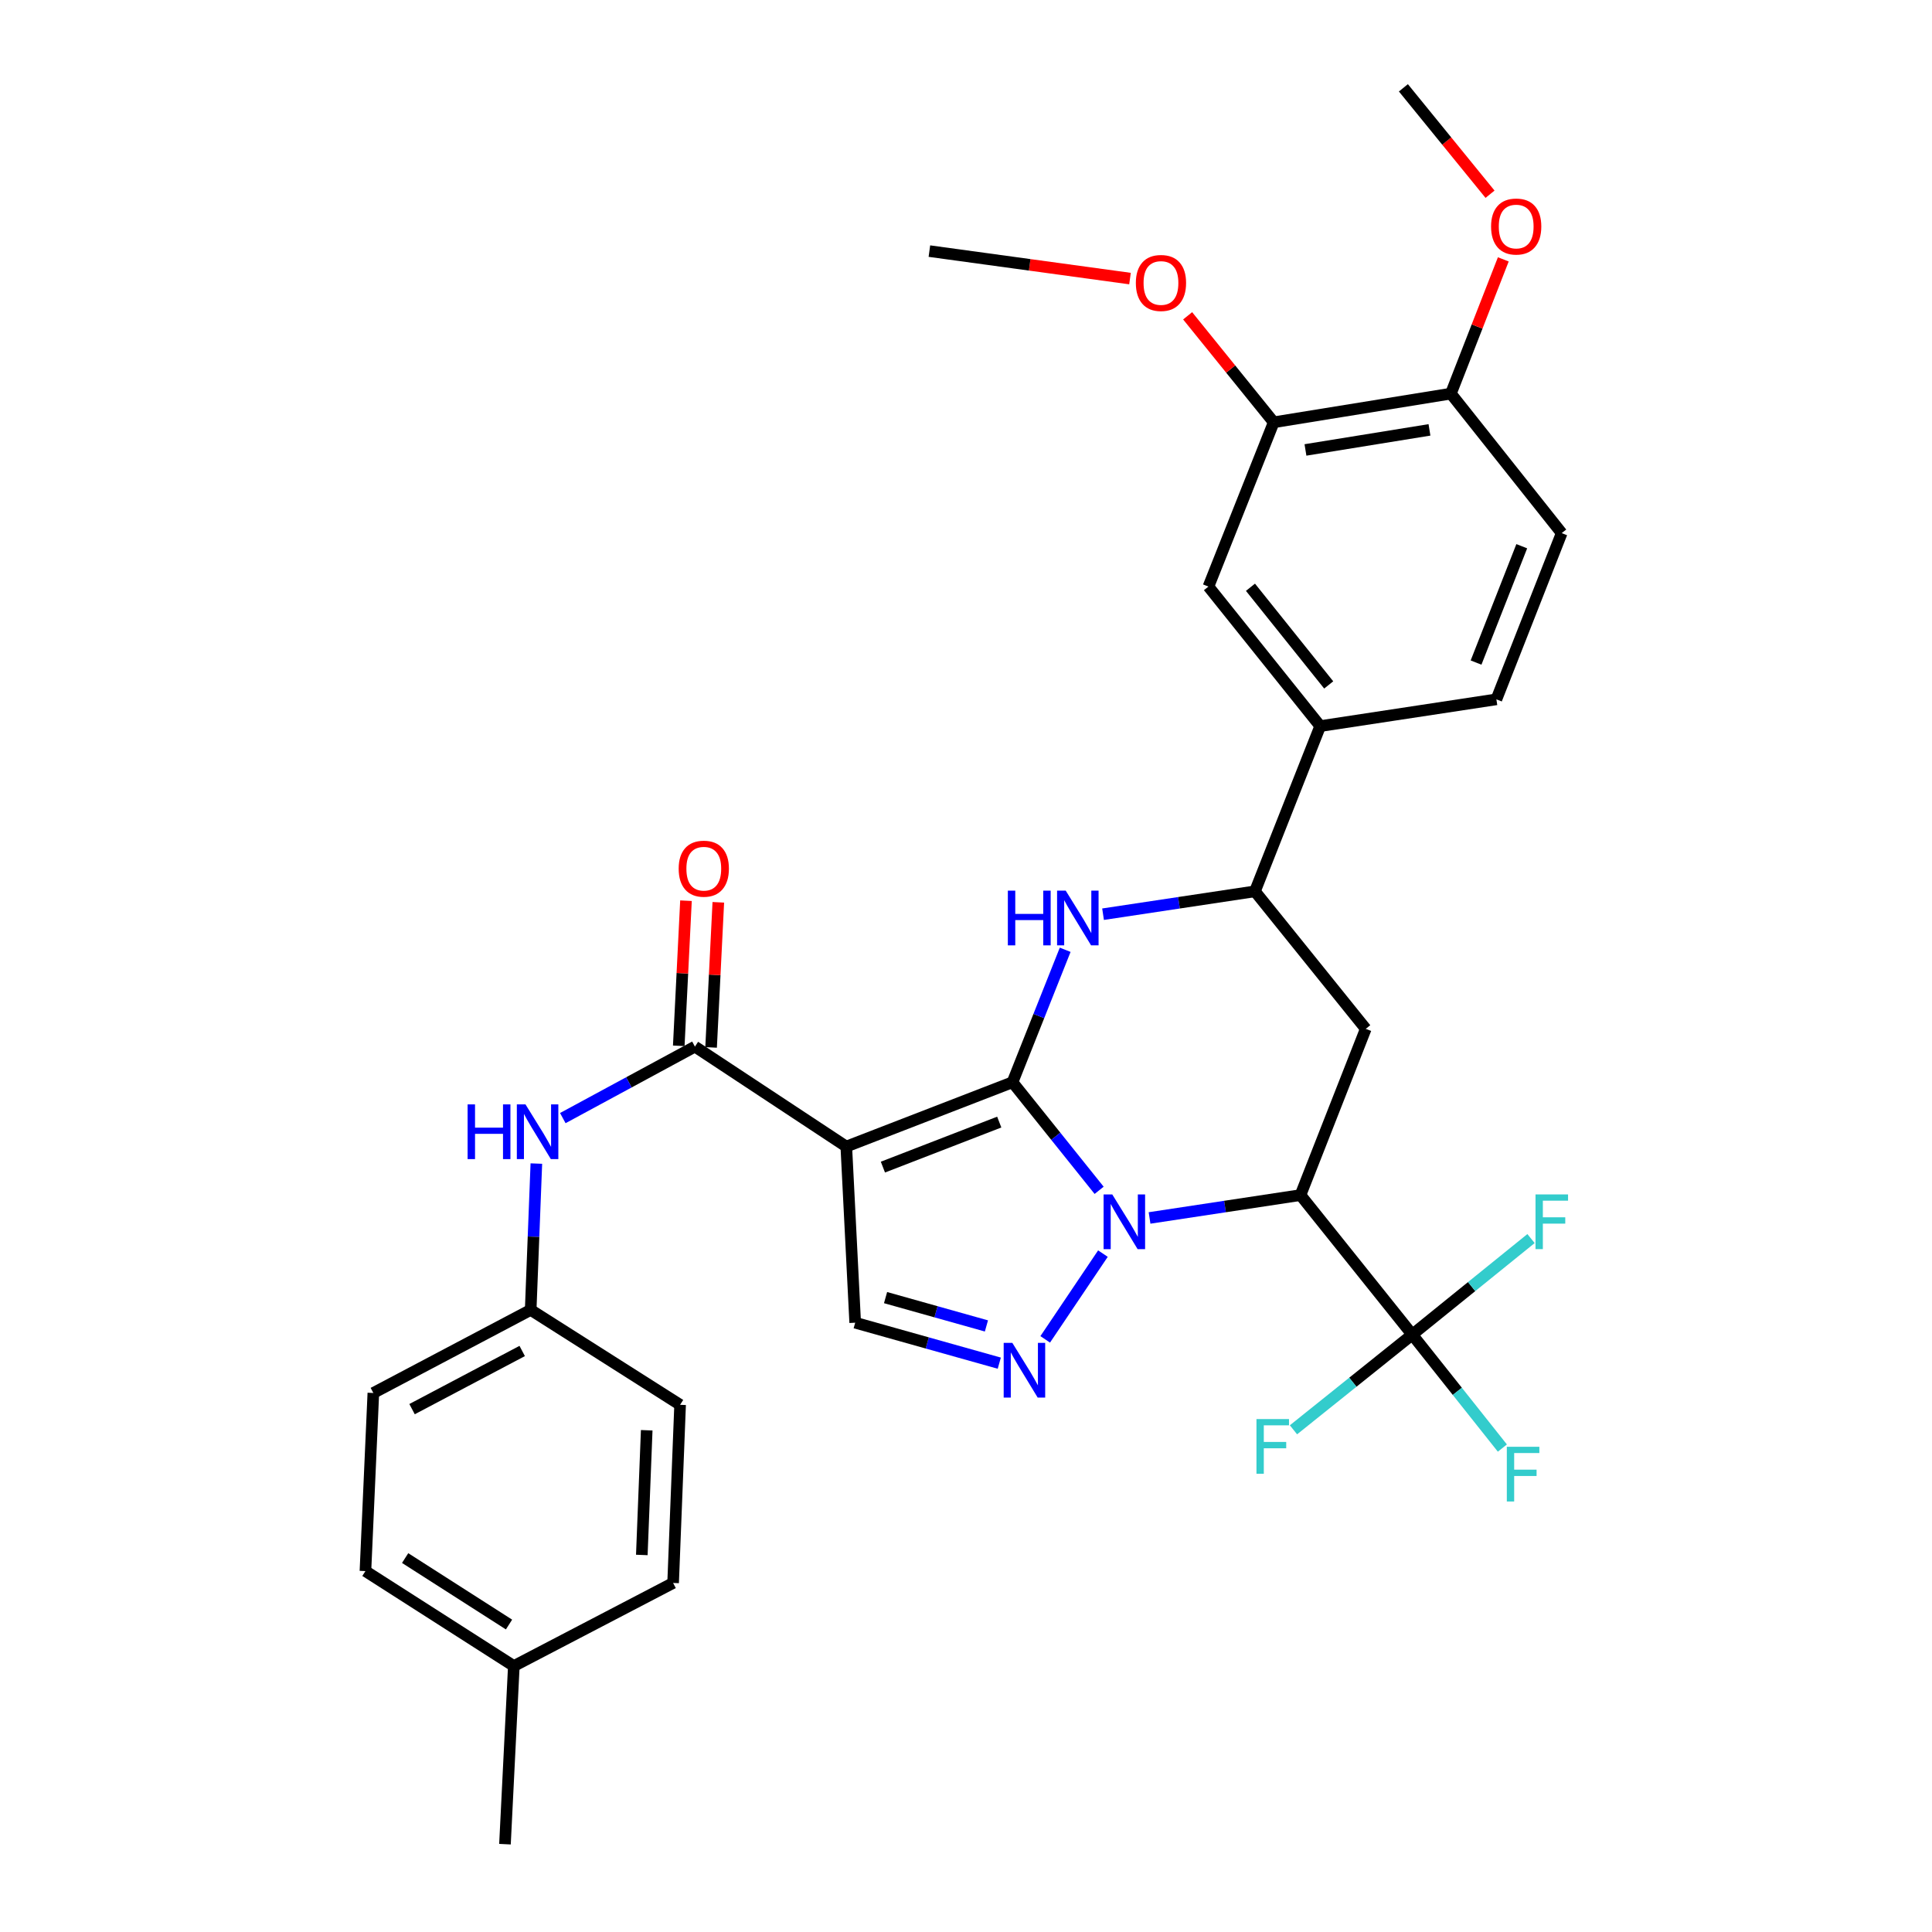 <?xml version='1.0' encoding='iso-8859-1'?>
<svg version='1.1' baseProfile='full'
              xmlns='http://www.w3.org/2000/svg'
                      xmlns:rdkit='http://www.rdkit.org/xml'
                      xmlns:xlink='http://www.w3.org/1999/xlink'
                  xml:space='preserve'
width='1000px' height='1000px' viewBox='0 0 1000 1000'>
<!-- END OF HEADER -->
<rect style='opacity:1.0;fill:#FFFFFF;stroke:none' width='1000' height='1000' x='0' y='0'> </rect>
<path class='bond-0' d='M 524.065,560.168 L 546.486,588.137' style='fill:none;fill-rule:evenodd;stroke:#000000;stroke-width:6px;stroke-linecap:butt;stroke-linejoin:miter;stroke-opacity:1' />
<path class='bond-0' d='M 546.486,588.137 L 568.907,616.106' style='fill:none;fill-rule:evenodd;stroke:#0000FF;stroke-width:6px;stroke-linecap:butt;stroke-linejoin:miter;stroke-opacity:1' />
<path class='bond-1' d='M 524.065,560.168 L 438.039,593.463' style='fill:none;fill-rule:evenodd;stroke:#000000;stroke-width:6px;stroke-linecap:butt;stroke-linejoin:miter;stroke-opacity:1' />
<path class='bond-1' d='M 517.208,580.787 L 456.99,604.094' style='fill:none;fill-rule:evenodd;stroke:#000000;stroke-width:6px;stroke-linecap:butt;stroke-linejoin:miter;stroke-opacity:1' />
<path class='bond-3' d='M 524.065,560.168 L 537.702,525.886' style='fill:none;fill-rule:evenodd;stroke:#000000;stroke-width:6px;stroke-linecap:butt;stroke-linejoin:miter;stroke-opacity:1' />
<path class='bond-3' d='M 537.702,525.886 L 551.339,491.604' style='fill:none;fill-rule:evenodd;stroke:#0000FF;stroke-width:6px;stroke-linecap:butt;stroke-linejoin:miter;stroke-opacity:1' />
<path class='bond-2' d='M 595.007,630.413 L 634.066,624.495' style='fill:none;fill-rule:evenodd;stroke:#0000FF;stroke-width:6px;stroke-linecap:butt;stroke-linejoin:miter;stroke-opacity:1' />
<path class='bond-2' d='M 634.066,624.495 L 673.126,618.577' style='fill:none;fill-rule:evenodd;stroke:#000000;stroke-width:6px;stroke-linecap:butt;stroke-linejoin:miter;stroke-opacity:1' />
<path class='bond-4' d='M 570.873,648.866 L 541,693.25' style='fill:none;fill-rule:evenodd;stroke:#0000FF;stroke-width:6px;stroke-linecap:butt;stroke-linejoin:miter;stroke-opacity:1' />
<path class='bond-5' d='M 438.039,593.463 L 359.692,541.728' style='fill:none;fill-rule:evenodd;stroke:#000000;stroke-width:6px;stroke-linecap:butt;stroke-linejoin:miter;stroke-opacity:1' />
<path class='bond-7' d='M 438.039,593.463 L 442.646,684.627' style='fill:none;fill-rule:evenodd;stroke:#000000;stroke-width:6px;stroke-linecap:butt;stroke-linejoin:miter;stroke-opacity:1' />
<path class='bond-6' d='M 673.126,618.577 L 730.976,690.799' style='fill:none;fill-rule:evenodd;stroke:#000000;stroke-width:6px;stroke-linecap:butt;stroke-linejoin:miter;stroke-opacity:1' />
<path class='bond-33' d='M 673.126,618.577 L 706.914,532.532' style='fill:none;fill-rule:evenodd;stroke:#000000;stroke-width:6px;stroke-linecap:butt;stroke-linejoin:miter;stroke-opacity:1' />
<path class='bond-9' d='M 570.939,473.19 L 610.248,467.271' style='fill:none;fill-rule:evenodd;stroke:#0000FF;stroke-width:6px;stroke-linecap:butt;stroke-linejoin:miter;stroke-opacity:1' />
<path class='bond-9' d='M 610.248,467.271 L 649.557,461.353' style='fill:none;fill-rule:evenodd;stroke:#000000;stroke-width:6px;stroke-linecap:butt;stroke-linejoin:miter;stroke-opacity:1' />
<path class='bond-32' d='M 517.231,705.574 L 479.938,695.101' style='fill:none;fill-rule:evenodd;stroke:#0000FF;stroke-width:6px;stroke-linecap:butt;stroke-linejoin:miter;stroke-opacity:1' />
<path class='bond-32' d='M 479.938,695.101 L 442.646,684.627' style='fill:none;fill-rule:evenodd;stroke:#000000;stroke-width:6px;stroke-linecap:butt;stroke-linejoin:miter;stroke-opacity:1' />
<path class='bond-32' d='M 510.573,686.301 L 484.468,678.97' style='fill:none;fill-rule:evenodd;stroke:#0000FF;stroke-width:6px;stroke-linecap:butt;stroke-linejoin:miter;stroke-opacity:1' />
<path class='bond-32' d='M 484.468,678.97 L 458.364,671.639' style='fill:none;fill-rule:evenodd;stroke:#000000;stroke-width:6px;stroke-linecap:butt;stroke-linejoin:miter;stroke-opacity:1' />
<path class='bond-10' d='M 359.692,541.728 L 325.501,560.229' style='fill:none;fill-rule:evenodd;stroke:#000000;stroke-width:6px;stroke-linecap:butt;stroke-linejoin:miter;stroke-opacity:1' />
<path class='bond-10' d='M 325.501,560.229 L 291.31,578.729' style='fill:none;fill-rule:evenodd;stroke:#0000FF;stroke-width:6px;stroke-linecap:butt;stroke-linejoin:miter;stroke-opacity:1' />
<path class='bond-14' d='M 368.059,542.145 L 369.928,504.589' style='fill:none;fill-rule:evenodd;stroke:#000000;stroke-width:6px;stroke-linecap:butt;stroke-linejoin:miter;stroke-opacity:1' />
<path class='bond-14' d='M 369.928,504.589 L 371.798,467.034' style='fill:none;fill-rule:evenodd;stroke:#FF0000;stroke-width:6px;stroke-linecap:butt;stroke-linejoin:miter;stroke-opacity:1' />
<path class='bond-14' d='M 351.325,541.312 L 353.194,503.756' style='fill:none;fill-rule:evenodd;stroke:#000000;stroke-width:6px;stroke-linecap:butt;stroke-linejoin:miter;stroke-opacity:1' />
<path class='bond-14' d='M 353.194,503.756 L 355.064,466.201' style='fill:none;fill-rule:evenodd;stroke:#FF0000;stroke-width:6px;stroke-linecap:butt;stroke-linejoin:miter;stroke-opacity:1' />
<path class='bond-17' d='M 730.976,690.799 L 700.236,715.432' style='fill:none;fill-rule:evenodd;stroke:#000000;stroke-width:6px;stroke-linecap:butt;stroke-linejoin:miter;stroke-opacity:1' />
<path class='bond-17' d='M 700.236,715.432 L 669.497,740.066' style='fill:none;fill-rule:evenodd;stroke:#33CCCC;stroke-width:6px;stroke-linecap:butt;stroke-linejoin:miter;stroke-opacity:1' />
<path class='bond-18' d='M 730.976,690.799 L 761.716,665.938' style='fill:none;fill-rule:evenodd;stroke:#000000;stroke-width:6px;stroke-linecap:butt;stroke-linejoin:miter;stroke-opacity:1' />
<path class='bond-18' d='M 761.716,665.938 L 792.456,641.078' style='fill:none;fill-rule:evenodd;stroke:#33CCCC;stroke-width:6px;stroke-linecap:butt;stroke-linejoin:miter;stroke-opacity:1' />
<path class='bond-19' d='M 730.976,690.799 L 754.301,720.155' style='fill:none;fill-rule:evenodd;stroke:#000000;stroke-width:6px;stroke-linecap:butt;stroke-linejoin:miter;stroke-opacity:1' />
<path class='bond-19' d='M 754.301,720.155 L 777.625,749.512' style='fill:none;fill-rule:evenodd;stroke:#33CCCC;stroke-width:6px;stroke-linecap:butt;stroke-linejoin:miter;stroke-opacity:1' />
<path class='bond-8' d='M 706.914,532.532 L 649.557,461.353' style='fill:none;fill-rule:evenodd;stroke:#000000;stroke-width:6px;stroke-linecap:butt;stroke-linejoin:miter;stroke-opacity:1' />
<path class='bond-11' d='M 649.557,461.353 L 683.337,375.829' style='fill:none;fill-rule:evenodd;stroke:#000000;stroke-width:6px;stroke-linecap:butt;stroke-linejoin:miter;stroke-opacity:1' />
<path class='bond-21' d='M 277.616,602.26 L 276.148,640.13' style='fill:none;fill-rule:evenodd;stroke:#0000FF;stroke-width:6px;stroke-linecap:butt;stroke-linejoin:miter;stroke-opacity:1' />
<path class='bond-21' d='M 276.148,640.13 L 274.68,678' style='fill:none;fill-rule:evenodd;stroke:#000000;stroke-width:6px;stroke-linecap:butt;stroke-linejoin:miter;stroke-opacity:1' />
<path class='bond-12' d='M 683.337,375.829 L 625.486,303.607' style='fill:none;fill-rule:evenodd;stroke:#000000;stroke-width:6px;stroke-linecap:butt;stroke-linejoin:miter;stroke-opacity:1' />
<path class='bond-12' d='M 687.736,354.521 L 647.241,303.966' style='fill:none;fill-rule:evenodd;stroke:#000000;stroke-width:6px;stroke-linecap:butt;stroke-linejoin:miter;stroke-opacity:1' />
<path class='bond-16' d='M 683.337,375.829 L 774.529,361.979' style='fill:none;fill-rule:evenodd;stroke:#000000;stroke-width:6px;stroke-linecap:butt;stroke-linejoin:miter;stroke-opacity:1' />
<path class='bond-13' d='M 625.486,303.607 L 659.275,218.577' style='fill:none;fill-rule:evenodd;stroke:#000000;stroke-width:6px;stroke-linecap:butt;stroke-linejoin:miter;stroke-opacity:1' />
<path class='bond-22' d='M 659.275,218.577 L 636.998,191.02' style='fill:none;fill-rule:evenodd;stroke:#000000;stroke-width:6px;stroke-linecap:butt;stroke-linejoin:miter;stroke-opacity:1' />
<path class='bond-22' d='M 636.998,191.02 L 614.721,163.464' style='fill:none;fill-rule:evenodd;stroke:#FF0000;stroke-width:6px;stroke-linecap:butt;stroke-linejoin:miter;stroke-opacity:1' />
<path class='bond-34' d='M 659.275,218.577 L 750.97,203.74' style='fill:none;fill-rule:evenodd;stroke:#000000;stroke-width:6px;stroke-linecap:butt;stroke-linejoin:miter;stroke-opacity:1' />
<path class='bond-34' d='M 675.705,232.891 L 739.892,222.505' style='fill:none;fill-rule:evenodd;stroke:#000000;stroke-width:6px;stroke-linecap:butt;stroke-linejoin:miter;stroke-opacity:1' />
<path class='bond-15' d='M 750.97,203.74 L 808.327,275.943' style='fill:none;fill-rule:evenodd;stroke:#000000;stroke-width:6px;stroke-linecap:butt;stroke-linejoin:miter;stroke-opacity:1' />
<path class='bond-26' d='M 750.97,203.74 L 764.538,168.994' style='fill:none;fill-rule:evenodd;stroke:#000000;stroke-width:6px;stroke-linecap:butt;stroke-linejoin:miter;stroke-opacity:1' />
<path class='bond-26' d='M 764.538,168.994 L 778.106,134.248' style='fill:none;fill-rule:evenodd;stroke:#FF0000;stroke-width:6px;stroke-linecap:butt;stroke-linejoin:miter;stroke-opacity:1' />
<path class='bond-20' d='M 774.529,361.979 L 808.327,275.943' style='fill:none;fill-rule:evenodd;stroke:#000000;stroke-width:6px;stroke-linecap:butt;stroke-linejoin:miter;stroke-opacity:1' />
<path class='bond-20' d='M 764.004,342.947 L 787.662,282.722' style='fill:none;fill-rule:evenodd;stroke:#000000;stroke-width:6px;stroke-linecap:butt;stroke-linejoin:miter;stroke-opacity:1' />
<path class='bond-24' d='M 274.68,678 L 352.022,727.128' style='fill:none;fill-rule:evenodd;stroke:#000000;stroke-width:6px;stroke-linecap:butt;stroke-linejoin:miter;stroke-opacity:1' />
<path class='bond-25' d='M 274.68,678 L 193.243,721.004' style='fill:none;fill-rule:evenodd;stroke:#000000;stroke-width:6px;stroke-linecap:butt;stroke-linejoin:miter;stroke-opacity:1' />
<path class='bond-25' d='M 270.288,699.266 L 213.282,729.369' style='fill:none;fill-rule:evenodd;stroke:#000000;stroke-width:6px;stroke-linecap:butt;stroke-linejoin:miter;stroke-opacity:1' />
<path class='bond-30' d='M 584.888,144.189 L 532.97,137.081' style='fill:none;fill-rule:evenodd;stroke:#FF0000;stroke-width:6px;stroke-linecap:butt;stroke-linejoin:miter;stroke-opacity:1' />
<path class='bond-30' d='M 532.97,137.081 L 481.052,129.973' style='fill:none;fill-rule:evenodd;stroke:#000000;stroke-width:6px;stroke-linecap:butt;stroke-linejoin:miter;stroke-opacity:1' />
<path class='bond-23' d='M 265.959,862.339 L 189.148,813.192' style='fill:none;fill-rule:evenodd;stroke:#000000;stroke-width:6px;stroke-linecap:butt;stroke-linejoin:miter;stroke-opacity:1' />
<path class='bond-23' d='M 263.467,840.854 L 209.699,806.451' style='fill:none;fill-rule:evenodd;stroke:#000000;stroke-width:6px;stroke-linecap:butt;stroke-linejoin:miter;stroke-opacity:1' />
<path class='bond-29' d='M 265.959,862.339 L 261.37,954.545' style='fill:none;fill-rule:evenodd;stroke:#000000;stroke-width:6px;stroke-linecap:butt;stroke-linejoin:miter;stroke-opacity:1' />
<path class='bond-35' d='M 265.959,862.339 L 348.401,819.335' style='fill:none;fill-rule:evenodd;stroke:#000000;stroke-width:6px;stroke-linecap:butt;stroke-linejoin:miter;stroke-opacity:1' />
<path class='bond-27' d='M 352.022,727.128 L 348.401,819.335' style='fill:none;fill-rule:evenodd;stroke:#000000;stroke-width:6px;stroke-linecap:butt;stroke-linejoin:miter;stroke-opacity:1' />
<path class='bond-27' d='M 334.737,740.302 L 332.202,804.847' style='fill:none;fill-rule:evenodd;stroke:#000000;stroke-width:6px;stroke-linecap:butt;stroke-linejoin:miter;stroke-opacity:1' />
<path class='bond-28' d='M 193.243,721.004 L 189.148,813.192' style='fill:none;fill-rule:evenodd;stroke:#000000;stroke-width:6px;stroke-linecap:butt;stroke-linejoin:miter;stroke-opacity:1' />
<path class='bond-31' d='M 771.237,100.533 L 748.816,72.994' style='fill:none;fill-rule:evenodd;stroke:#FF0000;stroke-width:6px;stroke-linecap:butt;stroke-linejoin:miter;stroke-opacity:1' />
<path class='bond-31' d='M 748.816,72.994 L 726.396,45.455' style='fill:none;fill-rule:evenodd;stroke:#000000;stroke-width:6px;stroke-linecap:butt;stroke-linejoin:miter;stroke-opacity:1' />
<path  class='atom-1' d='M 575.701 618.23
L 584.981 633.23
Q 585.901 634.71, 587.381 637.39
Q 588.861 640.07, 588.941 640.23
L 588.941 618.23
L 592.701 618.23
L 592.701 646.55
L 588.821 646.55
L 578.861 630.15
Q 577.701 628.23, 576.461 626.03
Q 575.261 623.83, 574.901 623.15
L 574.901 646.55
L 571.221 646.55
L 571.221 618.23
L 575.701 618.23
' fill='#0000FF'/>
<path  class='atom-4' d='M 521.661 460.997
L 525.501 460.997
L 525.501 473.037
L 539.981 473.037
L 539.981 460.997
L 543.821 460.997
L 543.821 489.317
L 539.981 489.317
L 539.981 476.237
L 525.501 476.237
L 525.501 489.317
L 521.661 489.317
L 521.661 460.997
' fill='#0000FF'/>
<path  class='atom-4' d='M 551.621 460.997
L 560.901 475.997
Q 561.821 477.477, 563.301 480.157
Q 564.781 482.837, 564.861 482.997
L 564.861 460.997
L 568.621 460.997
L 568.621 489.317
L 564.741 489.317
L 554.781 472.917
Q 553.621 470.997, 552.381 468.797
Q 551.181 466.597, 550.821 465.917
L 550.821 489.317
L 547.141 489.317
L 547.141 460.997
L 551.621 460.997
' fill='#0000FF'/>
<path  class='atom-5' d='M 523.985 695.069
L 533.265 710.069
Q 534.185 711.549, 535.665 714.229
Q 537.145 716.909, 537.225 717.069
L 537.225 695.069
L 540.985 695.069
L 540.985 723.389
L 537.105 723.389
L 527.145 706.989
Q 525.985 705.069, 524.745 702.869
Q 523.545 700.669, 523.185 699.989
L 523.185 723.389
L 519.505 723.389
L 519.505 695.069
L 523.985 695.069
' fill='#0000FF'/>
<path  class='atom-11' d='M 242.035 571.633
L 245.875 571.633
L 245.875 583.673
L 260.355 583.673
L 260.355 571.633
L 264.195 571.633
L 264.195 599.953
L 260.355 599.953
L 260.355 586.873
L 245.875 586.873
L 245.875 599.953
L 242.035 599.953
L 242.035 571.633
' fill='#0000FF'/>
<path  class='atom-11' d='M 271.995 571.633
L 281.275 586.633
Q 282.195 588.113, 283.675 590.793
Q 285.155 593.473, 285.235 593.633
L 285.235 571.633
L 288.995 571.633
L 288.995 599.953
L 285.115 599.953
L 275.155 583.553
Q 273.995 581.633, 272.755 579.433
Q 271.555 577.233, 271.195 576.553
L 271.195 599.953
L 267.515 599.953
L 267.515 571.633
L 271.995 571.633
' fill='#0000FF'/>
<path  class='atom-15' d='M 351.281 449.63
Q 351.281 442.83, 354.641 439.03
Q 358.001 435.23, 364.281 435.23
Q 370.561 435.23, 373.921 439.03
Q 377.281 442.83, 377.281 449.63
Q 377.281 456.51, 373.881 460.43
Q 370.481 464.31, 364.281 464.31
Q 358.041 464.31, 354.641 460.43
Q 351.281 456.55, 351.281 449.63
M 364.281 461.11
Q 368.601 461.11, 370.921 458.23
Q 373.281 455.31, 373.281 449.63
Q 373.281 444.07, 370.921 441.27
Q 368.601 438.43, 364.281 438.43
Q 359.961 438.43, 357.601 441.23
Q 355.281 444.03, 355.281 449.63
Q 355.281 455.35, 357.601 458.23
Q 359.961 461.11, 364.281 461.11
' fill='#FF0000'/>
<path  class='atom-18' d='M 650.343 734.508
L 667.183 734.508
L 667.183 737.748
L 654.143 737.748
L 654.143 746.348
L 665.743 746.348
L 665.743 749.628
L 654.143 749.628
L 654.143 762.828
L 650.343 762.828
L 650.343 734.508
' fill='#33CCCC'/>
<path  class='atom-19' d='M 794.778 618.23
L 811.618 618.23
L 811.618 621.47
L 798.578 621.47
L 798.578 630.07
L 810.178 630.07
L 810.178 633.35
L 798.578 633.35
L 798.578 646.55
L 794.778 646.55
L 794.778 618.23
' fill='#33CCCC'/>
<path  class='atom-20' d='M 779.931 748.851
L 796.771 748.851
L 796.771 752.091
L 783.731 752.091
L 783.731 760.691
L 795.331 760.691
L 795.331 763.971
L 783.731 763.971
L 783.731 777.171
L 779.931 777.171
L 779.931 748.851
' fill='#33CCCC'/>
<path  class='atom-23' d='M 587.913 146.463
Q 587.913 139.663, 591.273 135.863
Q 594.633 132.063, 600.913 132.063
Q 607.193 132.063, 610.553 135.863
Q 613.913 139.663, 613.913 146.463
Q 613.913 153.343, 610.513 157.263
Q 607.113 161.143, 600.913 161.143
Q 594.673 161.143, 591.273 157.263
Q 587.913 153.383, 587.913 146.463
M 600.913 157.943
Q 605.233 157.943, 607.553 155.063
Q 609.913 152.143, 609.913 146.463
Q 609.913 140.903, 607.553 138.103
Q 605.233 135.263, 600.913 135.263
Q 596.593 135.263, 594.233 138.063
Q 591.913 140.863, 591.913 146.463
Q 591.913 152.183, 594.233 155.063
Q 596.593 157.943, 600.913 157.943
' fill='#FF0000'/>
<path  class='atom-27' d='M 771.777 117.245
Q 771.777 110.445, 775.137 106.645
Q 778.497 102.845, 784.777 102.845
Q 791.057 102.845, 794.417 106.645
Q 797.777 110.445, 797.777 117.245
Q 797.777 124.125, 794.377 128.045
Q 790.977 131.925, 784.777 131.925
Q 778.537 131.925, 775.137 128.045
Q 771.777 124.165, 771.777 117.245
M 784.777 128.725
Q 789.097 128.725, 791.417 125.845
Q 793.777 122.925, 793.777 117.245
Q 793.777 111.685, 791.417 108.885
Q 789.097 106.045, 784.777 106.045
Q 780.457 106.045, 778.097 108.845
Q 775.777 111.645, 775.777 117.245
Q 775.777 122.965, 778.097 125.845
Q 780.457 128.725, 784.777 128.725
' fill='#FF0000'/>
</svg>
